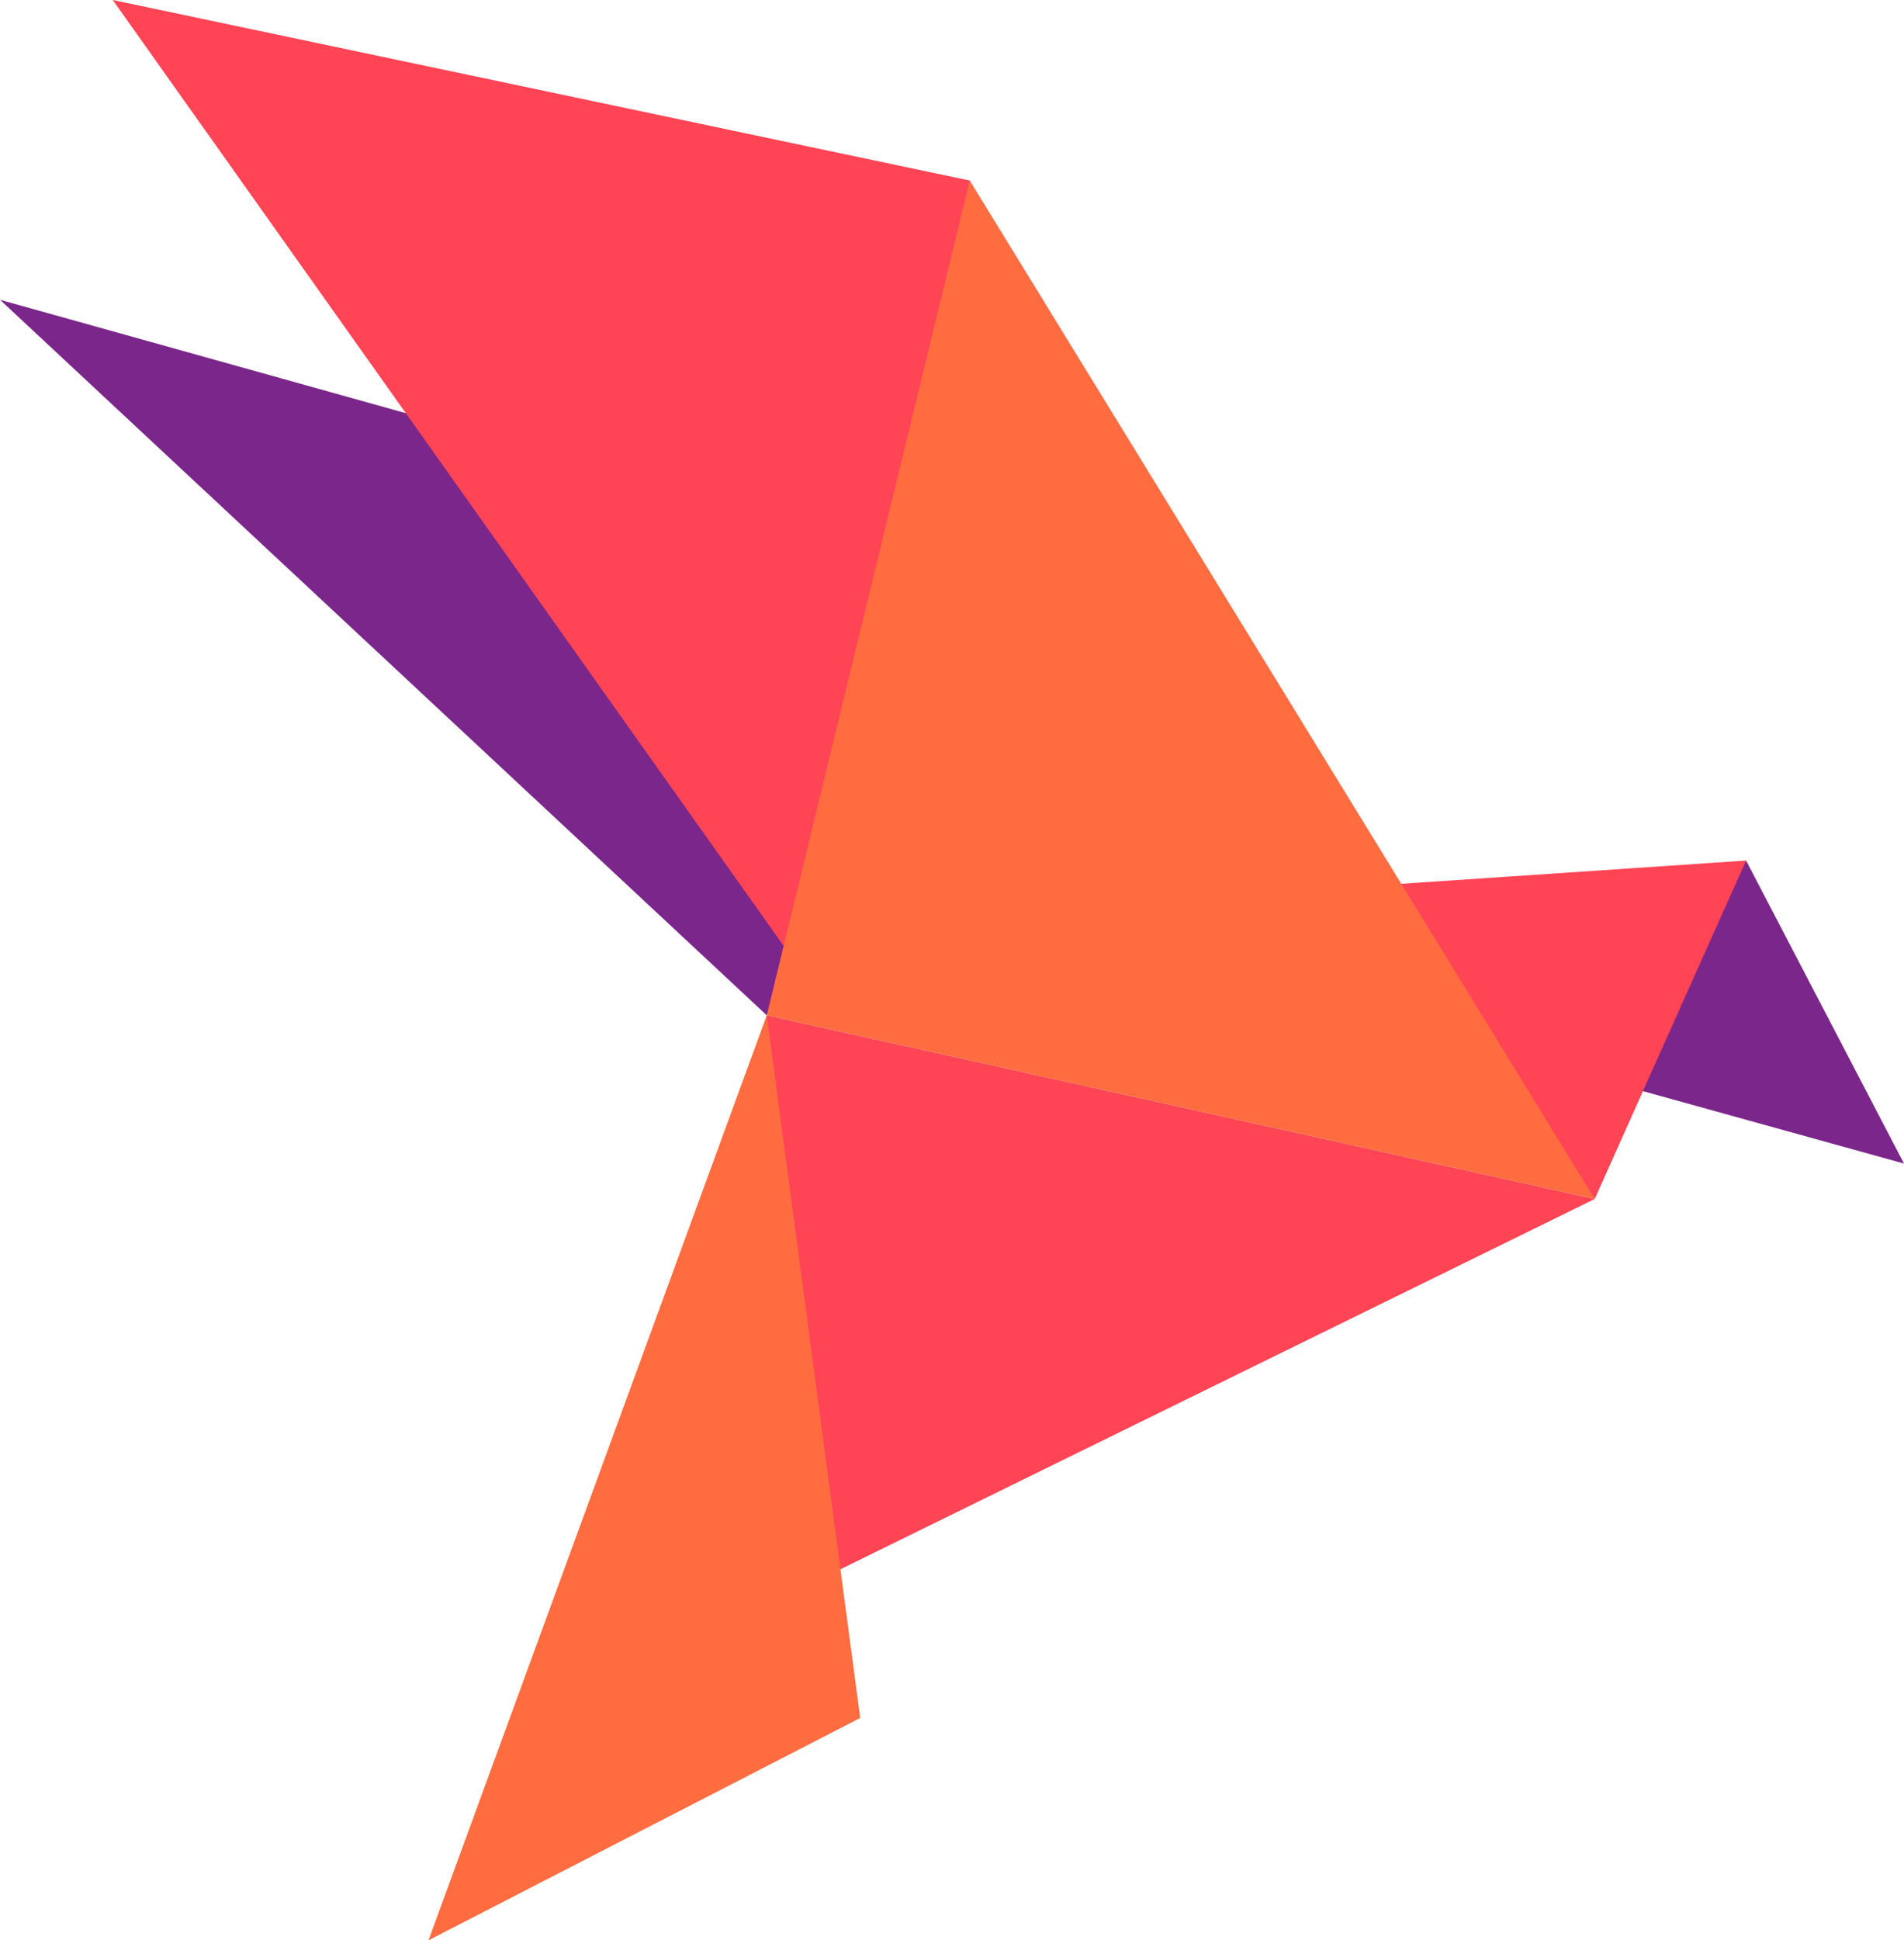 <?xml version="1.0" encoding="utf-8"?>
<svg xmlns="http://www.w3.org/2000/svg" viewBox="133.5 249.46 236.57 240.96" width="236.57px" height="240.96px">
  <defs>
    <style>
      .cls-1 {
        fill: #7b268a;
      }

      .cls-2 {
        fill: #ff6c40;
      }

      .cls-3 {
        fill: #f45;
      }
    </style>
  </defs>
  <g>
    <g id="Laag_1">
      <g>
        <polygon class="cls-1" points="133.5 286.69 205.15 306.7 247.98 352.33 228.77 375.55 133.5 286.69"/>
        <polygon class="cls-1" points="370.07 393.96 350.45 356.33 329.64 382.75 370.07 393.96"/>
        <polygon class="cls-3" points="302.82 359.54 350.45 356.33 331.64 398.36 302.82 359.54"/>
        <polygon class="cls-3" points="331.64 398.36 228.77 375.55 225.57 450.4 331.64 398.36"/>
        <polygon class="cls-3" points="147.51 249.46 238.52 377.71 253.99 271.88 147.51 249.46"/>
        <polygon class="cls-2" points="331.64 398.36 253.99 271.88 228.77 375.55 331.64 398.36"/>
        <polygon class="cls-2" points="228.77 375.55 240.38 462.81 186.74 490.42 228.77 375.55"/>
      </g>
    </g>
  </g>
</svg>